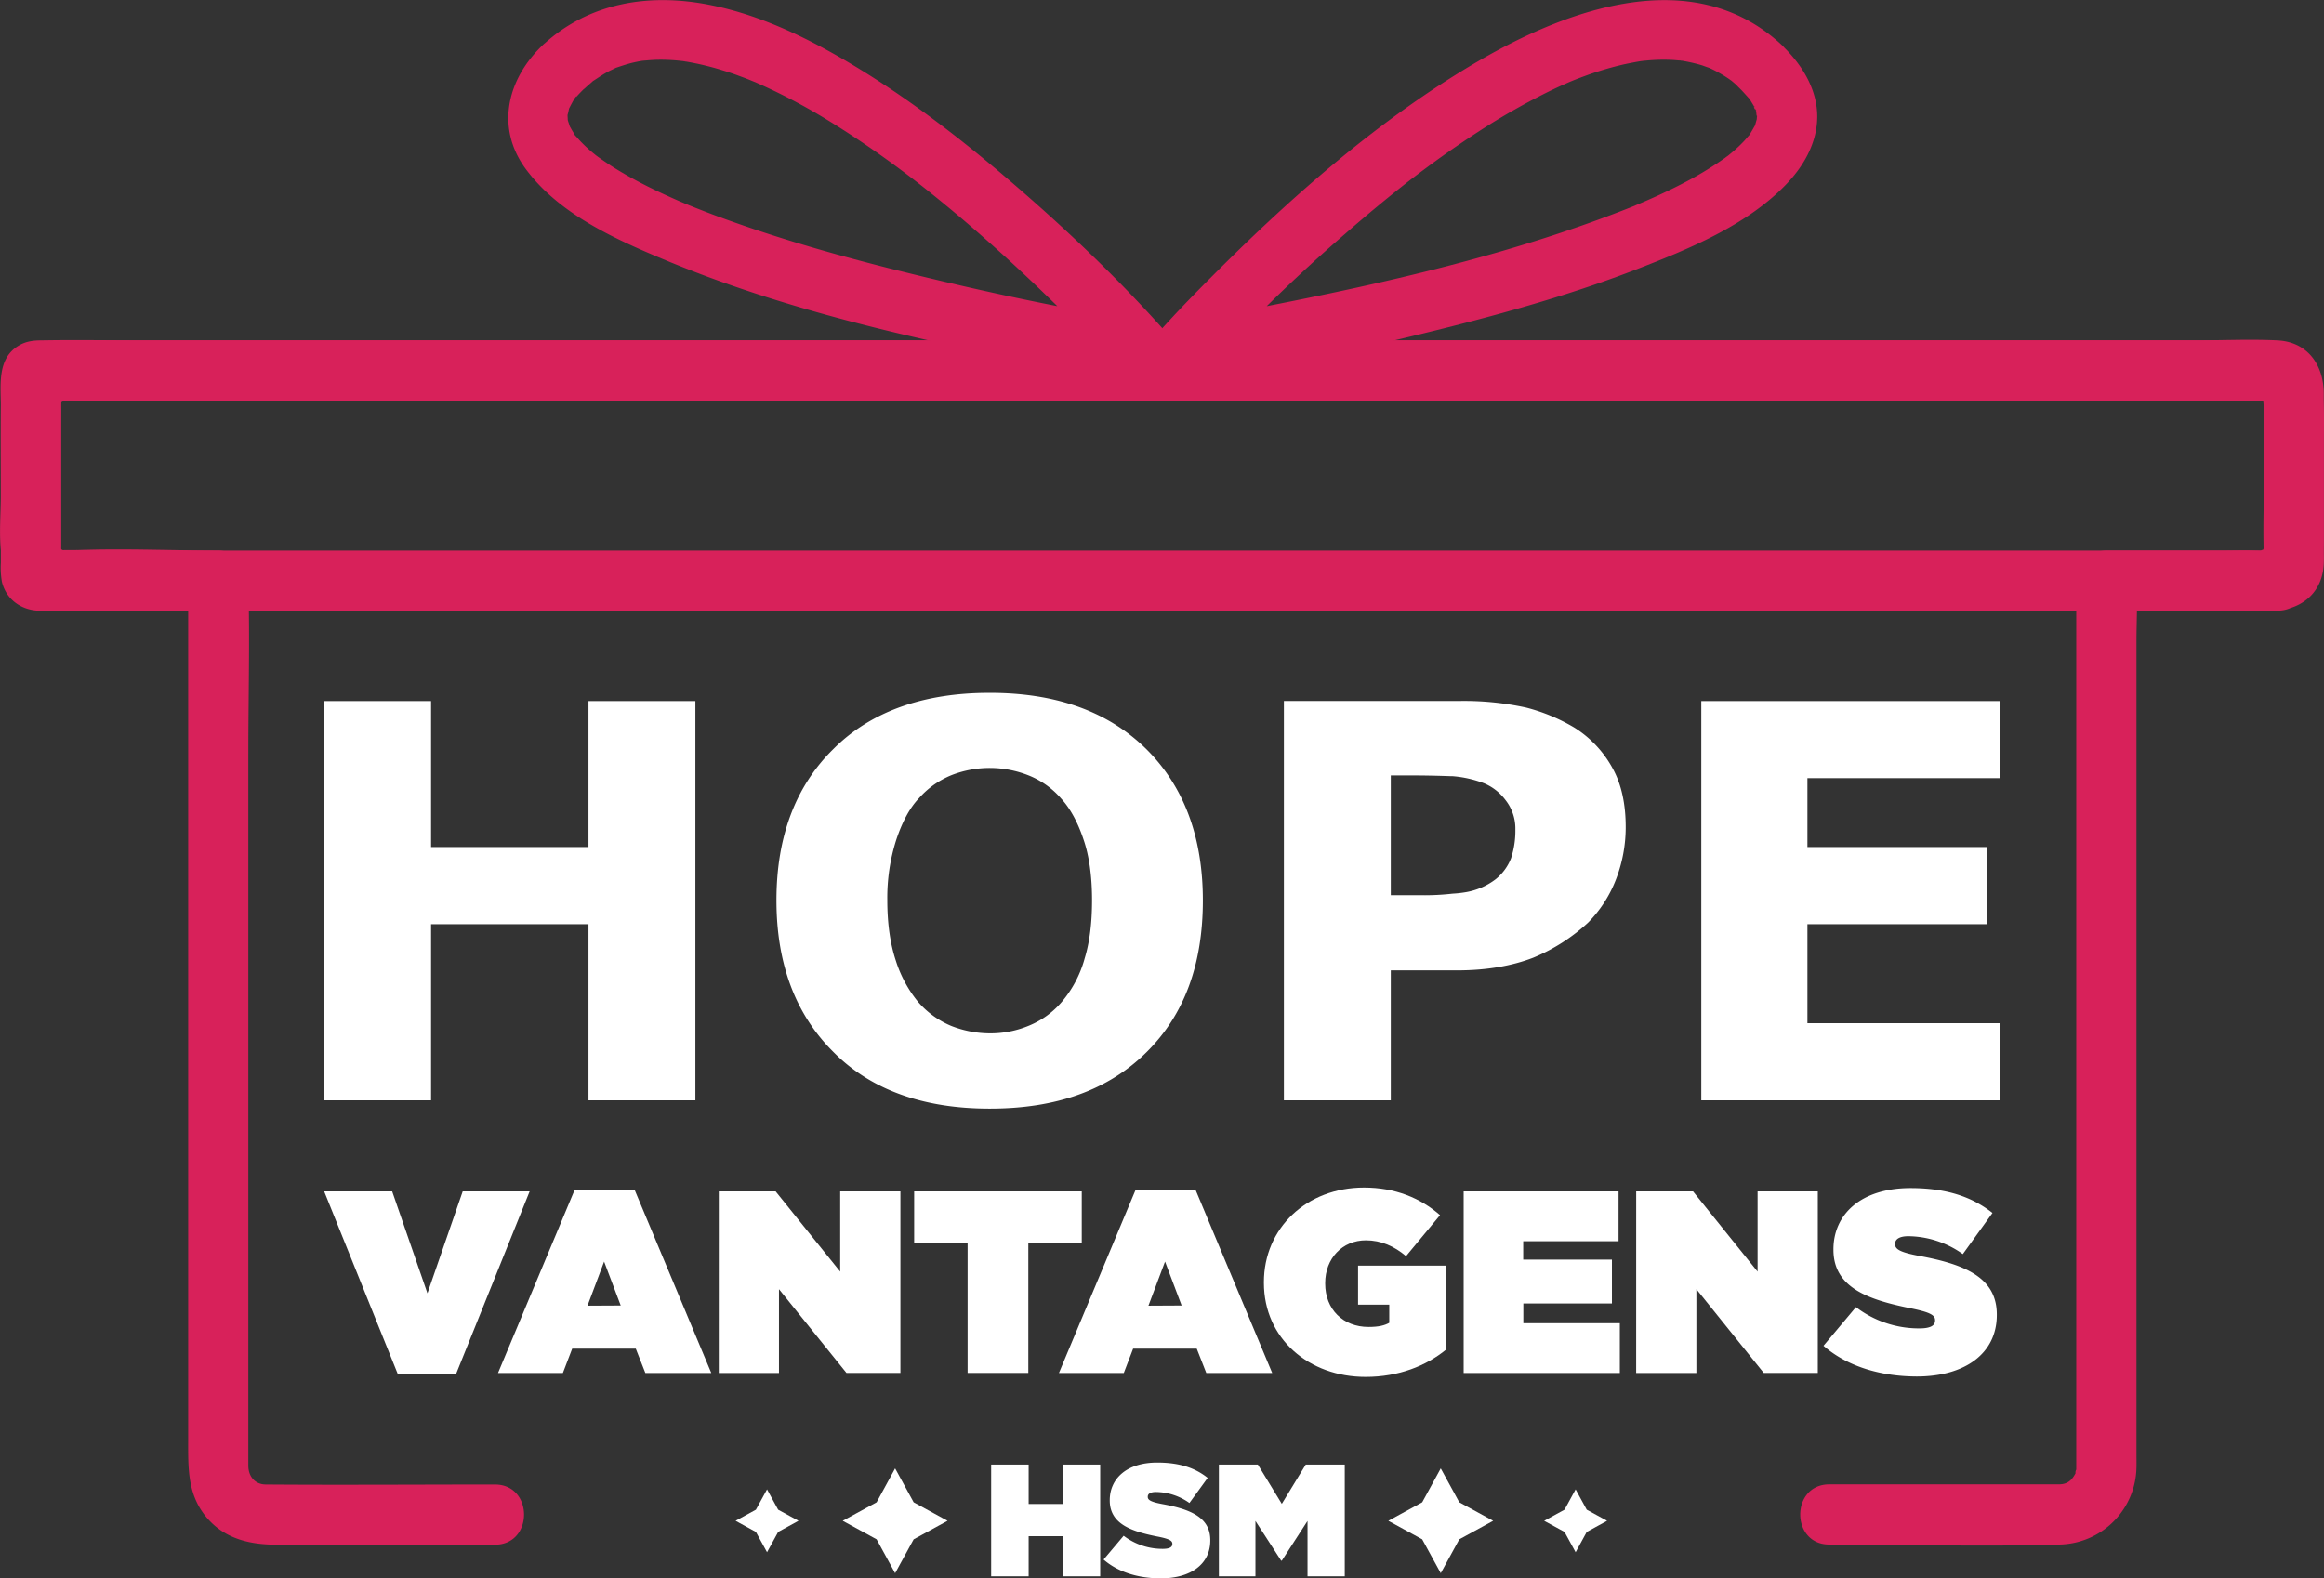 <svg xmlns="http://www.w3.org/2000/svg" viewBox="0 0 926.31 629.31"><rect x="0" y="0" width="926.31" height="629.31" fill="#333333" stroke="none"/><defs><style>.cls-1{fill:#fff;}.cls-2{fill:#d8215a;}</style></defs><g id="Layer_2" data-name="Layer 2"><g id="Camada_1" data-name="Camada 1"><path class="cls-1" d="M129.21,475h27.1l14.06,40.64L184.43,475h26.68l-29.37,72.9H158.58Z"/><path class="cls-1" d="M229,474.51h24l30.51,72.91H257.23l-3.82-9.72H228.07l-3.72,9.72H198.5Zm18.41,46L240.79,503l-6.62,17.58Z"/><path class="cls-1" d="M286.5,475h22.65l25.74,32V475h24v72.39h-21.5L310.49,514v33.4h-24Z"/><path class="cls-1" d="M385.67,495.51h-21.3V475h66.8v20.48h-21.3v51.91h-24.2Z"/><path class="cls-1" d="M452.58,474.51h24l30.5,72.91H480.81L477,537.7H451.65l-3.73,9.72H422.07Zm18.4,46L464.37,503l-6.62,17.58Z"/><path class="cls-1" d="M503.77,511.43v-.21c0-21.61,17.06-37.74,39.91-37.74,12.41,0,22.44,4.14,30.3,11l-13.55,16.34c-4.75-4-10-6.31-16-6.31-9.41,0-16.23,7.24-16.23,17.06v.21c0,10.24,7.13,17.27,17.27,17.27,4.14,0,6.41-.62,8.27-1.65v-7.24H541.3V504.61h35.06v33.5c-7.86,6.41-18.82,10.86-32,10.86C521.86,549,503.77,533.87,503.77,511.43Z"/><path class="cls-1" d="M583.39,475h61.74v19.86h-38v7.34h35.36V519.7H607.18v7.86h38.46v19.86H583.39Z"/><path class="cls-1" d="M652.16,475h22.65l25.74,32V475h24v72.39H703L676.15,514v33.4h-24Z"/><path class="cls-1" d="M726.82,536.56l12.93-15.41a41.46,41.46,0,0,0,25.33,8.48c4.35,0,6.21-1.14,6.21-3.1v-.21c0-2.07-2.28-3.2-10-4.76-16.24-3.31-30.51-8-30.51-23.26v-.21c0-13.75,10.76-24.4,30.71-24.4,14,0,24.31,3.31,32.68,9.92L782.35,500a38,38,0,0,0-21.71-7.13c-3.62,0-5.28,1.24-5.28,3v.2c0,2,2,3.21,9.62,4.66,18.51,3.41,30.92,8.78,30.92,23.37v.2c0,15.2-12.51,24.51-31.95,24.51C749.26,548.76,736,544.62,726.82,536.56Z"/><polygon class="cls-1" points="234.56 337.72 171.82 337.72 171.82 279.51 129.22 279.51 129.22 438.7 171.82 438.7 171.82 368.47 234.56 368.47 234.56 438.7 277.17 438.7 277.17 279.51 234.56 279.51 234.56 337.72"/><path class="cls-1" d="M627.55,290.12a73.15,73.15,0,0,0-19.2-8,115.8,115.8,0,0,0-26.53-2.65H511.74V438.7h42.61V386.88h26.53c11.86,0,22-1.87,30.12-5a73.38,73.38,0,0,0,22-14.05,50.1,50.1,0,0,0,11.08-17.17,57.73,57.73,0,0,0,3.9-20.91c0-9.21-1.71-17.17-5.3-23.57A43.93,43.93,0,0,0,627.55,290.12Zm-25.29,52.13a20.13,20.13,0,0,1-6.08,8.27,27,27,0,0,1-11.71,5.15,43.72,43.72,0,0,1-5.46.62,99.12,99.12,0,0,1-12.49.63H554.35V309.16h7.34c7,0,12.48.16,16.7.31H579a45,45,0,0,1,12.48,2.81,20.61,20.61,0,0,1,8.59,6.71A18.3,18.3,0,0,1,604,330.7,35.19,35.19,0,0,1,602.26,342.25Z"/><polygon class="cls-1" points="797.35 310.25 797.35 279.51 678.11 279.51 678.11 438.7 797.35 438.7 797.35 407.95 720.41 407.95 720.41 368.47 791.89 368.47 791.89 337.72 720.41 337.72 720.41 310.25 797.35 310.25"/><path class="cls-1" d="M394.53,276.23h-.15c-26.38,0-47.29,7.49-62.12,22.32-15.14,14.82-22.78,35-22.78,60.4s7.64,45.57,22.78,60.55C347.09,434.48,368,442,394.38,442h.15c26.69,0,47.29-7.49,62.43-22.47s22.48-35.11,22.48-60.55-7.65-45.58-22.63-60.4C441.67,283.72,421.07,276.23,394.53,276.23Zm37.77,106a45.2,45.2,0,0,1-9.05,17.17,34.24,34.24,0,0,1-13.11,9.52A39.8,39.8,0,0,1,394.53,412a42.59,42.59,0,0,1-15.45-3A35.59,35.59,0,0,1,366,399.52a49.21,49.21,0,0,1-8.89-16.38c-2.19-6.56-3.44-14.52-3.44-24.19a76,76,0,0,1,3.59-24.2c2.34-7,5.31-12.64,9.06-16.54A34.76,34.76,0,0,1,379.4,309a41.93,41.93,0,0,1,30.59.16,33.59,33.59,0,0,1,12.95,9.21c3.74,4.05,6.71,9.67,8.9,16.23,2.34,6.71,3.43,15,3.43,24.35C435.27,367.84,434.33,375.65,432.3,382.2Z"/><path class="cls-2" d="M729.14,615.81c30.49,0,61.13.92,91.61,0A31.3,31.3,0,0,0,851.56,585c.05-1.7,0-3.41,0-5.11V255.77c0-7.68.48-15.55,0-23.22,0-.35,0-.71,0-1.06l-12,12c20.19,0,40.41.29,60.6,0,9.17-.13,17.72-4.15,22.53-12.25,3.13-5.28,3.54-10.93,3.54-16.83V176.6c0-13.28,1.69-27.43-10.7-36.3-5.38-3.85-11.46-4.62-17.79-4.62H556c-30,0-60.08-.7-90.06,0h-1.32c-15.44,0-15.47,24,0,24H898.66c.76,0,1.54-.05,2.3,0,1,0-3.16-1.13.89.16-1.37-.44.32.24.56.43-1.52-1.22.17-.43-.12.31.27-.7,0,.9-.06.38,1.12,19-.39,38.34,0,57.42,0,.36.46-1.89,0,.1-.3,1.28,1-.71-.6,1.18,1.08-1.24-.1-.1-1,0,1.5-.14-1.16-.15-1.43-.16-4.65-.16-9.34,0-14,0H839.56a12.17,12.17,0,0,0-12,12V581.91c0,.84,0,1.68,0,2.53,0,.17,0,.35,0,.53v.09c0,.46,0,.93,0,1.4.06-1.66-.73,1.87-.06.45-1.77,3.74-3.81,4.88-6.93,4.9-1.81,0-3.63,0-5.44,0H729.14c-15.45,0-15.47,24,0,24Z"/><path class="cls-2" d="M462,135.68H33.83c-2.67,0-5.35-.08-8,0-15.18.44-25.36,12-25.48,26.8-.09,11.81,0,23.63,0,35.44,0,10.63-2,24.44,3.87,33.86,8.13,13,22.33,11.71,35.45,11.71H87l-12-12v343c0,11.35-.29,22.12,8.11,31.38,7.29,8,17.13,10,27.37,10h86.8c15.45,0,15.47-24,0-24-30.43,0-60.87.22-91.3,0-4.16,0-6.93-3-7-7.37,0-2.35,0-4.7,0-7V300.19c0-22.53.64-45.17,0-67.7,0-.33,0-.67,0-1a12.17,12.17,0,0,0-12-12c-19.92,0-40.08-1-60,0-.31,0-2.48,0-1.06.16-1-.12-2.1-1.29-1,0-1.26-1.54-.65-1.25-.44-.55-1.17-3.87-.15-.28-.16-.79,0-3.16,0-6.33,0-9.49V170.72c0-3.29.07-6.59,0-9.87,0,1.31.21-1.89-.06-.27.18-1.1.79-1.55.13-.45-.46.79,1.9-.9.31-.29,3.73-1.43-.17-.11.95-.16,2.37-.13,4.77,0,7.14,0H375.56c28.36,0,56.82.71,85.18,0,.42,0,.84,0,1.25,0,15.45,0,15.47-24,0-24Z"/><path class="cls-2" d="M710.16,17.91C675-14.76,625,3.45,588.9,24.57c-38.86,22.76-73.47,53.23-105.21,85-7.26,7.26-14.46,14.62-21.29,22.28-8.41,9.44,0,21.91,11.67,20.06,33.76-5.35,67.34-12.48,100.48-20.77,26.39-6.6,52.7-14.06,78.09-23.9,20.59-8,43.3-17.29,59-33.43,7.12-7.3,12.55-16.58,12.68-27,.13-11.28-6.26-21.32-14.18-28.85-11.19-10.65-28.19,6.3-17,17,1.57,1.49,2.91,3.14,4.4,4.69.76.78-1.56-2.52,0,.1.59,1,1.18,1.94,1.76,2.92.16.27.26.57.42.84,1.19,2-1.19-.82-.49-1.22,0,0,.66,1.93.7,2.06a11.7,11.7,0,0,0,.51,2.25c-1-1.68-.19-2.83-.16-.16,0,.66-.14,1.35-.09,2,.07,1,.87-3.53,0-.8-.23.77-.45,1.57-.66,2.36-.79,2.91,1.34-2.25.08-.14-.8,1.34-1.52,2.71-2.37,4-.21.32-.48.61-.68.95-1,1.69,2.15-2.28.7-.92-.71.66-1.31,1.53-2,2.24a57.65,57.65,0,0,1-4.22,4.05c-.71.62-1.45,1.2-2.17,1.81s-2.48,1.74.6-.44c-.49.35-1,.73-1.44,1.07a139.47,139.47,0,0,1-12,7.65c-4.88,2.75-9.9,5.25-15,7.59-2.37,1.1-4.77,2.13-7.17,3.18,3.36-1.46-1.52.62-2.35,1q-2.29.93-4.6,1.82c-46.24,18-95.35,29.12-144,38.6-11.75,2.29-23.54,4.5-35.37,6.38l11.68,20.05a644,644,0,0,1,56.77-55.53c8.66-7.57,17.51-14.93,26.6-22-2,1.54,1.09-.83,1.59-1.21,1.07-.81,2.16-1.63,3.24-2.43q3.66-2.73,7.38-5.39,7.2-5.13,14.63-9.94a268.14,268.14,0,0,1,29.31-16.59c2.37-1.13,4.78-2.21,7.2-3.27,1.58-.69-1.94.78-.34.15l1.68-.69c1.39-.55,2.79-1.09,4.2-1.6a128.19,128.19,0,0,1,14.46-4.41c2.54-.61,5.1-1.09,7.67-1.54.46-.08,2.26-.34.4-.07-2.07.29.76-.09,1.17-.13,1.17-.1,2.34-.22,3.52-.29a72.66,72.66,0,0,1,7.67-.06c1.25.06,2.49.22,3.74.28.77,0,2.22.47-1-.15.61.12,1.22.17,1.83.29A64.22,64.22,0,0,1,678.23,26c1,.33,2.07.76,3.11,1.09,1.9.6-.6-.26-.83-.37.66.31,1.34.6,2,.92A51.18,51.18,0,0,1,689,31.39c.42.28.82.6,1.25.87,1.81,1.16-1.39-1.19-.29-.23s2.21,1.86,3.27,2.85C704.5,45.37,721.51,28.44,710.16,17.91Z"/><path class="cls-2" d="M216.4,17.91c-14.3,13.6-19.05,33.14-6.65,49.72,13.41,17.93,35.7,27.86,55.8,36.22,47.7,19.84,99.09,31.35,149.63,41.28,12.4,2.43,24.83,4.78,37.31,6.76,11.67,1.85,20.1-10.6,11.68-20.06C445.53,110.92,425,91.44,403.78,73.16c-18.58-16-38.07-31.23-58.9-44.22-19-11.85-39.95-22.66-62.08-27-23.95-4.74-48-1-66.4,16-11.34,10.53,5.66,27.47,17,17,.87-.81,1.79-1.57,2.67-2.36,2.16-1.93-1.78,1.07.63-.48,1.9-1.22,3.74-2.5,5.74-3.57,1-.52,2-.95,3-1.47,1.74-.9-2.51.84.52-.18,2.09-.7,4.16-1.39,6.3-1.9q1.44-.33,2.88-.6c1.51-.27,3.06-.32.48-.11,2.25-.18,4.49-.41,6.75-.44s4.38.05,6.56.21c1.19.09,2.36.24,3.54.35.74.06,2.21.46-.81-.12.66.13,1.33.2,2,.32A112.34,112.34,0,0,1,287.86,28q3.36,1,6.66,2.24c1.26.45,2.52.93,3.77,1.42.79.31,4.37,1.81,1.77.69A238.64,238.64,0,0,1,329.8,47.83C339.85,54,349.56,60.64,359,67.67l3.24,2.43,1.58,1.21q3.58,2.76,7.11,5.6,6.74,5.41,13.31,11c14.93,12.73,29.29,26.14,43.12,40.05,6.75,6.79,13.46,13.67,19.84,20.82l11.67-20.05c-32-5.08-63.85-11.79-95.31-19.5C338,103,312.55,95.94,287.82,86.9c-2.77-1-5.54-2.05-8.29-3.13-1.28-.5-2.56-1-3.83-1.52-1-.38-6.42-2.7-3.12-1.26-5.15-2.24-10.26-4.54-15.27-7.09-4.51-2.29-8.94-4.74-13.21-7.46-1.94-1.23-3.82-2.54-5.7-3.87-.33-.23-.64-.49-1-.71-1.89-1.28,2.29,1.91.57.44-.86-.73-1.76-1.42-2.61-2.17a55.51,55.51,0,0,1-4.91-4.79c-.22-.25-.43-.51-.65-.75-1.58-1.72-1,0,.35.54-.51-.19-1.33-1.84-1.6-2.28-.49-.75-.9-1.53-1.35-2.3-.21-.37-.34-.81-.57-1.16-1-1.53.93,3,.55,1.31-.21-.91-.59-1.85-.86-2.75-.07-.26-.09-.53-.17-.79-.75-2.4,0,2.9.14,1.2.05-.76-.07-1.64-.08-2.4,0-.4.1-.82.07-1.21-.11-1.54-.74,3-.21,1.56a21.38,21.38,0,0,0,.66-2.65c.79-3.37-1.21,1.84,0-.23.27-.45,2.57-5.19,3.08-5,.17.06-2.27,2.62-.54.74.38-.41.73-.85,1.1-1.27.94-1,1.93-2,2.94-3C244.59,24.21,227.6,7.26,216.4,17.91Z"/><path class="cls-2" d="M907.81,219.49H51.41c-11.61,0-23.31-.41-34.92,0-3.17.11-.08-1,2.68.86l4.3,4.3c2.08,3.08.71,5.69.86,3.15.05-.81,0-1.64,0-2.45V153.82c0-.81.05-1.64,0-2.45-.15-2.55,1.21.07-.86,3.14l-4.3,4.31c-2.71,1.82-5.91.77-2.33.86,1.8,0,3.6,0,5.41,0H901.71c1.57,0,3.2.12,4.77,0a6.86,6.86,0,0,0,1.11,0c.06,0,.14,0,.2,0-3,1.15-5.88-4.9-5.56-5.29-.78.94,0,6,0,7.16V221a27.94,27.94,0,0,0,0,3.17c0,.2-.07.52,0,.71-1-2.56,3.34-5.19,5.58-5.41-6.45.65-12,5-12,12,0,6,5.51,12.65,12,12,10.53-1.06,17.94-7.81,18.42-18.72.11-2.48,0-5,0-7.47V157c0-11.35-6.34-20.73-18.56-21.31-10.72-.52-21.6,0-32.33,0H57.84c-13.74,0-27.51-.24-41.25,0-3,0-5.92.31-8.69,1.84C-1.31,142.63.33,153.44.33,162.23v62.18A32.32,32.32,0,0,0,.76,232c1.66,6.83,7.43,11.11,14.35,11.47.94,0,1.89,0,2.83,0H907.81C923.25,243.49,923.27,219.49,907.81,219.49Z"/><polygon class="cls-1" points="356.78 585.45 364.17 598.96 377.68 606.34 364.17 613.73 356.78 627.24 349.4 613.73 335.89 606.34 349.4 598.96 356.78 585.45"/><polygon class="cls-1" points="574.26 585.45 581.65 598.96 595.15 606.34 581.65 613.73 574.26 627.24 566.87 613.73 553.37 606.34 566.87 598.96 574.26 585.45"/><polygon class="cls-1" points="305.73 593.8 310.16 601.91 318.27 606.34 310.16 610.78 305.73 618.88 301.29 610.78 293.19 606.34 301.29 601.91 305.73 593.8"/><polygon class="cls-1" points="628.02 593.8 632.45 601.91 640.56 606.34 632.45 610.78 628.02 618.88 623.59 610.78 615.48 606.34 623.59 601.91 628.02 593.8"/><path class="cls-1" d="M395.06,583.92H410v15.72h13.63V583.92h14.89v44.56H423.58v-16H410v16H395.06Z"/><path class="cls-1" d="M439.87,621.8l8-9.49a25.52,25.52,0,0,0,15.59,5.22c2.68,0,3.82-.7,3.82-1.91v-.13c0-1.27-1.4-2-6.17-2.92-10-2-18.78-4.9-18.78-14.33v-.12c0-8.47,6.62-15,18.9-15,8.6,0,15,2,20.12,6.12l-7.26,10a23.4,23.4,0,0,0-13.36-4.39c-2.23,0-3.25.76-3.25,1.85v.12c0,1.21,1.21,2,5.92,2.87,11.39,2.1,19,5.41,19,14.38v.13c0,9.36-7.7,15.09-19.67,15.09C453.68,629.31,445.54,626.76,439.87,621.8Z"/><path class="cls-1" d="M485.83,583.92h15.53l9.55,15.66,9.54-15.66H536v44.56H521.16V606.39l-10.25,15.85h-.26L500.4,606.39v22.09H485.83Z"/></g></g></svg>